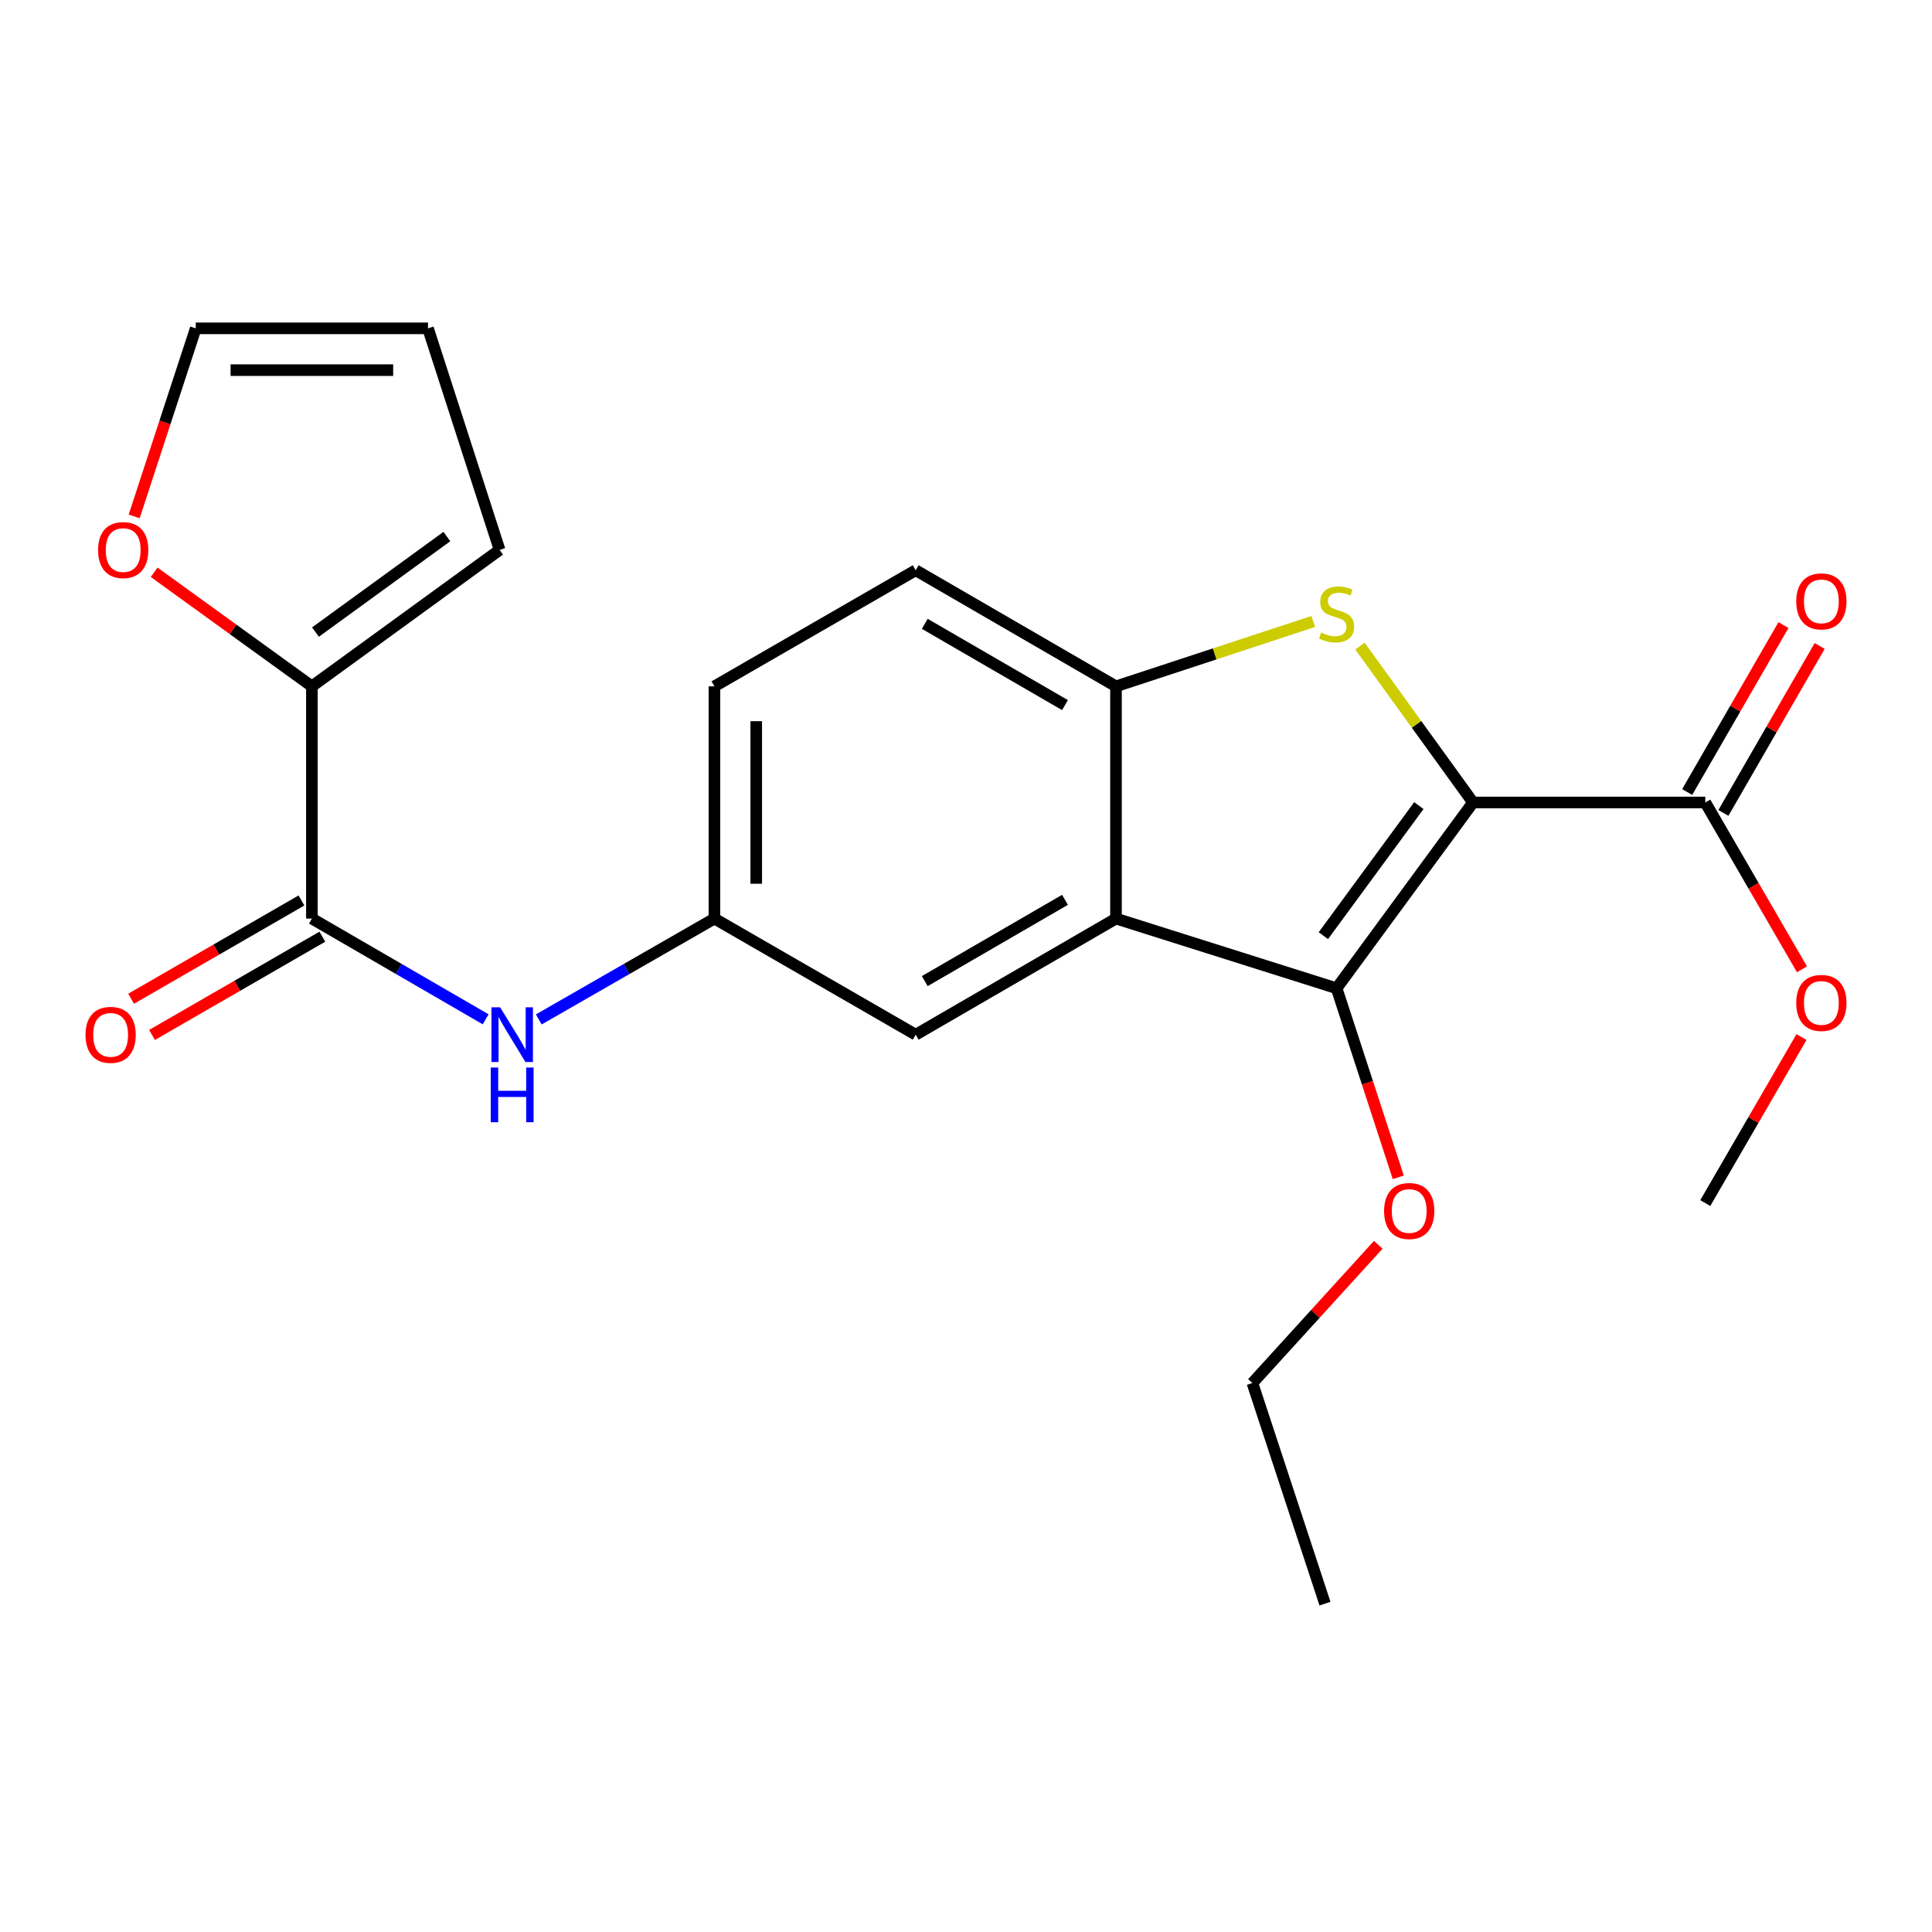 <?xml version='1.0' encoding='iso-8859-1'?>
<svg version='1.1' baseProfile='full'
              xmlns='http://www.w3.org/2000/svg'
                      xmlns:rdkit='http://www.rdkit.org/xml'
                      xmlns:xlink='http://www.w3.org/1999/xlink'
                  xml:space='preserve'
width='1000px' height='1000px' viewBox='0 0 1000 1000'>
<!-- END OF HEADER -->
<rect style='opacity:1.0;fill:#FFFFFF;stroke:none' width='1000' height='1000' x='0' y='0'> </rect>
<path class='bond-0' d='M 762.431,415.36 L 733.172,374.893' style='fill:none;fill-rule:evenodd;stroke:#000000;stroke-width:6px;stroke-linecap:butt;stroke-linejoin:miter;stroke-opacity:1' />
<path class='bond-0' d='M 733.172,374.893 L 703.913,334.426' style='fill:none;fill-rule:evenodd;stroke:#CCCC00;stroke-width:6px;stroke-linecap:butt;stroke-linejoin:miter;stroke-opacity:1' />
<path class='bond-1' d='M 762.431,415.36 L 691.82,511.528' style='fill:none;fill-rule:evenodd;stroke:#000000;stroke-width:6px;stroke-linecap:butt;stroke-linejoin:miter;stroke-opacity:1' />
<path class='bond-1' d='M 734.398,416.979 L 684.97,484.297' style='fill:none;fill-rule:evenodd;stroke:#000000;stroke-width:6px;stroke-linecap:butt;stroke-linejoin:miter;stroke-opacity:1' />
<path class='bond-5' d='M 762.431,415.36 L 882.654,415.36' style='fill:none;fill-rule:evenodd;stroke:#000000;stroke-width:6px;stroke-linecap:butt;stroke-linejoin:miter;stroke-opacity:1' />
<path class='bond-3' d='M 679.735,321.675 L 628.683,338.465' style='fill:none;fill-rule:evenodd;stroke:#CCCC00;stroke-width:6px;stroke-linecap:butt;stroke-linejoin:miter;stroke-opacity:1' />
<path class='bond-3' d='M 628.683,338.465 L 577.632,355.255' style='fill:none;fill-rule:evenodd;stroke:#000000;stroke-width:6px;stroke-linecap:butt;stroke-linejoin:miter;stroke-opacity:1' />
<path class='bond-2' d='M 691.82,511.528 L 577.632,475.453' style='fill:none;fill-rule:evenodd;stroke:#000000;stroke-width:6px;stroke-linecap:butt;stroke-linejoin:miter;stroke-opacity:1' />
<path class='bond-17' d='M 691.82,511.528 L 707.779,560.452' style='fill:none;fill-rule:evenodd;stroke:#000000;stroke-width:6px;stroke-linecap:butt;stroke-linejoin:miter;stroke-opacity:1' />
<path class='bond-17' d='M 707.779,560.452 L 723.738,609.377' style='fill:none;fill-rule:evenodd;stroke:#FF0000;stroke-width:6px;stroke-linecap:butt;stroke-linejoin:miter;stroke-opacity:1' />
<path class='bond-8' d='M 577.632,475.453 L 473.962,535.558' style='fill:none;fill-rule:evenodd;stroke:#000000;stroke-width:6px;stroke-linecap:butt;stroke-linejoin:miter;stroke-opacity:1' />
<path class='bond-8' d='M 551.228,465.75 L 478.66,507.823' style='fill:none;fill-rule:evenodd;stroke:#000000;stroke-width:6px;stroke-linecap:butt;stroke-linejoin:miter;stroke-opacity:1' />
<path class='bond-23' d='M 577.632,475.453 L 577.632,355.255' style='fill:none;fill-rule:evenodd;stroke:#000000;stroke-width:6px;stroke-linecap:butt;stroke-linejoin:miter;stroke-opacity:1' />
<path class='bond-14' d='M 577.632,355.255 L 473.962,295.161' style='fill:none;fill-rule:evenodd;stroke:#000000;stroke-width:6px;stroke-linecap:butt;stroke-linejoin:miter;stroke-opacity:1' />
<path class='bond-14' d='M 551.23,364.961 L 478.661,322.896' style='fill:none;fill-rule:evenodd;stroke:#000000;stroke-width:6px;stroke-linecap:butt;stroke-linejoin:miter;stroke-opacity:1' />
<path class='bond-4' d='M 161.439,475.453 L 206.406,501.524' style='fill:none;fill-rule:evenodd;stroke:#000000;stroke-width:6px;stroke-linecap:butt;stroke-linejoin:miter;stroke-opacity:1' />
<path class='bond-4' d='M 206.406,501.524 L 251.373,527.595' style='fill:none;fill-rule:evenodd;stroke:#0000FF;stroke-width:6px;stroke-linecap:butt;stroke-linejoin:miter;stroke-opacity:1' />
<path class='bond-6' d='M 161.439,475.453 L 161.439,355.255' style='fill:none;fill-rule:evenodd;stroke:#000000;stroke-width:6px;stroke-linecap:butt;stroke-linejoin:miter;stroke-opacity:1' />
<path class='bond-12' d='M 156.033,466.082 L 111.949,491.517' style='fill:none;fill-rule:evenodd;stroke:#000000;stroke-width:6px;stroke-linecap:butt;stroke-linejoin:miter;stroke-opacity:1' />
<path class='bond-12' d='M 111.949,491.517 L 67.865,516.952' style='fill:none;fill-rule:evenodd;stroke:#FF0000;stroke-width:6px;stroke-linecap:butt;stroke-linejoin:miter;stroke-opacity:1' />
<path class='bond-12' d='M 166.846,484.824 L 122.762,510.259' style='fill:none;fill-rule:evenodd;stroke:#000000;stroke-width:6px;stroke-linecap:butt;stroke-linejoin:miter;stroke-opacity:1' />
<path class='bond-12' d='M 122.762,510.259 L 78.678,535.694' style='fill:none;fill-rule:evenodd;stroke:#FF0000;stroke-width:6px;stroke-linecap:butt;stroke-linejoin:miter;stroke-opacity:1' />
<path class='bond-13' d='M 892.026,420.765 L 916.943,377.561' style='fill:none;fill-rule:evenodd;stroke:#000000;stroke-width:6px;stroke-linecap:butt;stroke-linejoin:miter;stroke-opacity:1' />
<path class='bond-13' d='M 916.943,377.561 L 941.86,334.357' style='fill:none;fill-rule:evenodd;stroke:#FF0000;stroke-width:6px;stroke-linecap:butt;stroke-linejoin:miter;stroke-opacity:1' />
<path class='bond-13' d='M 873.282,409.955 L 898.199,366.751' style='fill:none;fill-rule:evenodd;stroke:#000000;stroke-width:6px;stroke-linecap:butt;stroke-linejoin:miter;stroke-opacity:1' />
<path class='bond-13' d='M 898.199,366.751 L 923.117,323.547' style='fill:none;fill-rule:evenodd;stroke:#FF0000;stroke-width:6px;stroke-linecap:butt;stroke-linejoin:miter;stroke-opacity:1' />
<path class='bond-18' d='M 882.654,415.36 L 907.677,458.537' style='fill:none;fill-rule:evenodd;stroke:#000000;stroke-width:6px;stroke-linecap:butt;stroke-linejoin:miter;stroke-opacity:1' />
<path class='bond-18' d='M 907.677,458.537 L 932.7,501.714' style='fill:none;fill-rule:evenodd;stroke:#FF0000;stroke-width:6px;stroke-linecap:butt;stroke-linejoin:miter;stroke-opacity:1' />
<path class='bond-9' d='M 161.439,355.255 L 120.61,325.732' style='fill:none;fill-rule:evenodd;stroke:#000000;stroke-width:6px;stroke-linecap:butt;stroke-linejoin:miter;stroke-opacity:1' />
<path class='bond-9' d='M 120.61,325.732 L 79.782,296.21' style='fill:none;fill-rule:evenodd;stroke:#FF0000;stroke-width:6px;stroke-linecap:butt;stroke-linejoin:miter;stroke-opacity:1' />
<path class='bond-11' d='M 161.439,355.255 L 258.593,284.631' style='fill:none;fill-rule:evenodd;stroke:#000000;stroke-width:6px;stroke-linecap:butt;stroke-linejoin:miter;stroke-opacity:1' />
<path class='bond-11' d='M 163.29,327.159 L 231.297,277.722' style='fill:none;fill-rule:evenodd;stroke:#000000;stroke-width:6px;stroke-linecap:butt;stroke-linejoin:miter;stroke-opacity:1' />
<path class='bond-7' d='M 278.866,527.659 L 324.327,501.556' style='fill:none;fill-rule:evenodd;stroke:#0000FF;stroke-width:6px;stroke-linecap:butt;stroke-linejoin:miter;stroke-opacity:1' />
<path class='bond-7' d='M 324.327,501.556 L 369.788,475.453' style='fill:none;fill-rule:evenodd;stroke:#000000;stroke-width:6px;stroke-linecap:butt;stroke-linejoin:miter;stroke-opacity:1' />
<path class='bond-10' d='M 473.962,535.558 L 369.788,475.453' style='fill:none;fill-rule:evenodd;stroke:#000000;stroke-width:6px;stroke-linecap:butt;stroke-linejoin:miter;stroke-opacity:1' />
<path class='bond-15' d='M 69.445,267.294 L 85.384,218.622' style='fill:none;fill-rule:evenodd;stroke:#FF0000;stroke-width:6px;stroke-linecap:butt;stroke-linejoin:miter;stroke-opacity:1' />
<path class='bond-15' d='M 85.384,218.622 L 101.322,169.95' style='fill:none;fill-rule:evenodd;stroke:#000000;stroke-width:6px;stroke-linecap:butt;stroke-linejoin:miter;stroke-opacity:1' />
<path class='bond-24' d='M 369.788,475.453 L 369.788,355.255' style='fill:none;fill-rule:evenodd;stroke:#000000;stroke-width:6px;stroke-linecap:butt;stroke-linejoin:miter;stroke-opacity:1' />
<path class='bond-24' d='M 391.426,457.423 L 391.426,373.284' style='fill:none;fill-rule:evenodd;stroke:#000000;stroke-width:6px;stroke-linecap:butt;stroke-linejoin:miter;stroke-opacity:1' />
<path class='bond-16' d='M 258.593,284.631 L 221.533,169.95' style='fill:none;fill-rule:evenodd;stroke:#000000;stroke-width:6px;stroke-linecap:butt;stroke-linejoin:miter;stroke-opacity:1' />
<path class='bond-19' d='M 473.962,295.161 L 369.788,355.255' style='fill:none;fill-rule:evenodd;stroke:#000000;stroke-width:6px;stroke-linecap:butt;stroke-linejoin:miter;stroke-opacity:1' />
<path class='bond-25' d='M 101.322,169.95 L 221.533,169.95' style='fill:none;fill-rule:evenodd;stroke:#000000;stroke-width:6px;stroke-linecap:butt;stroke-linejoin:miter;stroke-opacity:1' />
<path class='bond-25' d='M 119.354,191.588 L 203.501,191.588' style='fill:none;fill-rule:evenodd;stroke:#000000;stroke-width:6px;stroke-linecap:butt;stroke-linejoin:miter;stroke-opacity:1' />
<path class='bond-20' d='M 713.384,644.315 L 680.814,680.088' style='fill:none;fill-rule:evenodd;stroke:#FF0000;stroke-width:6px;stroke-linecap:butt;stroke-linejoin:miter;stroke-opacity:1' />
<path class='bond-20' d='M 680.814,680.088 L 648.244,715.862' style='fill:none;fill-rule:evenodd;stroke:#000000;stroke-width:6px;stroke-linecap:butt;stroke-linejoin:miter;stroke-opacity:1' />
<path class='bond-21' d='M 932.446,536.785 L 907.55,579.748' style='fill:none;fill-rule:evenodd;stroke:#FF0000;stroke-width:6px;stroke-linecap:butt;stroke-linejoin:miter;stroke-opacity:1' />
<path class='bond-21' d='M 907.55,579.748 L 882.654,622.711' style='fill:none;fill-rule:evenodd;stroke:#000000;stroke-width:6px;stroke-linecap:butt;stroke-linejoin:miter;stroke-opacity:1' />
<path class='bond-22' d='M 648.244,715.862 L 685.809,830.05' style='fill:none;fill-rule:evenodd;stroke:#000000;stroke-width:6px;stroke-linecap:butt;stroke-linejoin:miter;stroke-opacity:1' />
<path  class='atom-1' d='M 683.82 327.421
Q 684.14 327.541, 685.46 328.101
Q 686.78 328.661, 688.22 329.021
Q 689.7 329.341, 691.14 329.341
Q 693.82 329.341, 695.38 328.061
Q 696.94 326.741, 696.94 324.461
Q 696.94 322.901, 696.14 321.941
Q 695.38 320.981, 694.18 320.461
Q 692.98 319.941, 690.98 319.341
Q 688.46 318.581, 686.94 317.861
Q 685.46 317.141, 684.38 315.621
Q 683.34 314.101, 683.34 311.541
Q 683.34 307.981, 685.74 305.781
Q 688.18 303.581, 692.98 303.581
Q 696.26 303.581, 699.98 305.141
L 699.06 308.221
Q 695.66 306.821, 693.1 306.821
Q 690.34 306.821, 688.82 307.981
Q 687.3 309.101, 687.34 311.061
Q 687.34 312.581, 688.1 313.501
Q 688.9 314.421, 690.02 314.941
Q 691.18 315.461, 693.1 316.061
Q 695.66 316.861, 697.18 317.661
Q 698.7 318.461, 699.78 320.101
Q 700.9 321.701, 700.9 324.461
Q 700.9 328.381, 698.26 330.501
Q 695.66 332.581, 691.3 332.581
Q 688.78 332.581, 686.86 332.021
Q 684.98 331.501, 682.74 330.581
L 683.82 327.421
' fill='#CCCC00'/>
<path  class='atom-8' d='M 258.849 521.398
L 268.129 536.398
Q 269.049 537.878, 270.529 540.558
Q 272.009 543.238, 272.089 543.398
L 272.089 521.398
L 275.849 521.398
L 275.849 549.718
L 271.969 549.718
L 262.009 533.318
Q 260.849 531.398, 259.609 529.198
Q 258.409 526.998, 258.049 526.318
L 258.049 549.718
L 254.369 549.718
L 254.369 521.398
L 258.849 521.398
' fill='#0000FF'/>
<path  class='atom-8' d='M 254.029 552.55
L 257.869 552.55
L 257.869 564.59
L 272.349 564.59
L 272.349 552.55
L 276.189 552.55
L 276.189 580.87
L 272.349 580.87
L 272.349 567.79
L 257.869 567.79
L 257.869 580.87
L 254.029 580.87
L 254.029 552.55
' fill='#0000FF'/>
<path  class='atom-10' d='M 50.768 284.711
Q 50.768 277.911, 54.128 274.111
Q 57.488 270.311, 63.768 270.311
Q 70.048 270.311, 73.408 274.111
Q 76.768 277.911, 76.768 284.711
Q 76.768 291.591, 73.368 295.511
Q 69.968 299.391, 63.768 299.391
Q 57.528 299.391, 54.128 295.511
Q 50.768 291.631, 50.768 284.711
M 63.768 296.191
Q 68.088 296.191, 70.408 293.311
Q 72.768 290.391, 72.768 284.711
Q 72.768 279.151, 70.408 276.351
Q 68.088 273.511, 63.768 273.511
Q 59.448 273.511, 57.088 276.311
Q 54.768 279.111, 54.768 284.711
Q 54.768 290.431, 57.088 293.311
Q 59.448 296.191, 63.768 296.191
' fill='#FF0000'/>
<path  class='atom-13' d='M 44.265 535.638
Q 44.265 528.838, 47.625 525.038
Q 50.985 521.238, 57.265 521.238
Q 63.545 521.238, 66.905 525.038
Q 70.265 528.838, 70.265 535.638
Q 70.265 542.518, 66.865 546.438
Q 63.465 550.318, 57.265 550.318
Q 51.025 550.318, 47.625 546.438
Q 44.265 542.558, 44.265 535.638
M 57.265 547.118
Q 61.585 547.118, 63.905 544.238
Q 66.265 541.318, 66.265 535.638
Q 66.265 530.078, 63.905 527.278
Q 61.585 524.438, 57.265 524.438
Q 52.945 524.438, 50.585 527.238
Q 48.265 530.038, 48.265 535.638
Q 48.265 541.358, 50.585 544.238
Q 52.945 547.118, 57.265 547.118
' fill='#FF0000'/>
<path  class='atom-14' d='M 929.735 311.265
Q 929.735 304.465, 933.095 300.665
Q 936.455 296.865, 942.735 296.865
Q 949.015 296.865, 952.375 300.665
Q 955.735 304.465, 955.735 311.265
Q 955.735 318.145, 952.335 322.065
Q 948.935 325.945, 942.735 325.945
Q 936.495 325.945, 933.095 322.065
Q 929.735 318.185, 929.735 311.265
M 942.735 322.745
Q 947.055 322.745, 949.375 319.865
Q 951.735 316.945, 951.735 311.265
Q 951.735 305.705, 949.375 302.905
Q 947.055 300.065, 942.735 300.065
Q 938.415 300.065, 936.055 302.865
Q 933.735 305.665, 933.735 311.265
Q 933.735 316.985, 936.055 319.865
Q 938.415 322.745, 942.735 322.745
' fill='#FF0000'/>
<path  class='atom-18' d='M 716.398 626.806
Q 716.398 620.006, 719.758 616.206
Q 723.118 612.406, 729.398 612.406
Q 735.678 612.406, 739.038 616.206
Q 742.398 620.006, 742.398 626.806
Q 742.398 633.686, 738.998 637.606
Q 735.598 641.486, 729.398 641.486
Q 723.158 641.486, 719.758 637.606
Q 716.398 633.726, 716.398 626.806
M 729.398 638.286
Q 733.718 638.286, 736.038 635.406
Q 738.398 632.486, 738.398 626.806
Q 738.398 621.246, 736.038 618.446
Q 733.718 615.606, 729.398 615.606
Q 725.078 615.606, 722.718 618.406
Q 720.398 621.206, 720.398 626.806
Q 720.398 632.526, 722.718 635.406
Q 725.078 638.286, 729.398 638.286
' fill='#FF0000'/>
<path  class='atom-19' d='M 929.735 519.109
Q 929.735 512.309, 933.095 508.509
Q 936.455 504.709, 942.735 504.709
Q 949.015 504.709, 952.375 508.509
Q 955.735 512.309, 955.735 519.109
Q 955.735 525.989, 952.335 529.909
Q 948.935 533.789, 942.735 533.789
Q 936.495 533.789, 933.095 529.909
Q 929.735 526.029, 929.735 519.109
M 942.735 530.589
Q 947.055 530.589, 949.375 527.709
Q 951.735 524.789, 951.735 519.109
Q 951.735 513.549, 949.375 510.749
Q 947.055 507.909, 942.735 507.909
Q 938.415 507.909, 936.055 510.709
Q 933.735 513.509, 933.735 519.109
Q 933.735 524.829, 936.055 527.709
Q 938.415 530.589, 942.735 530.589
' fill='#FF0000'/>
</svg>
